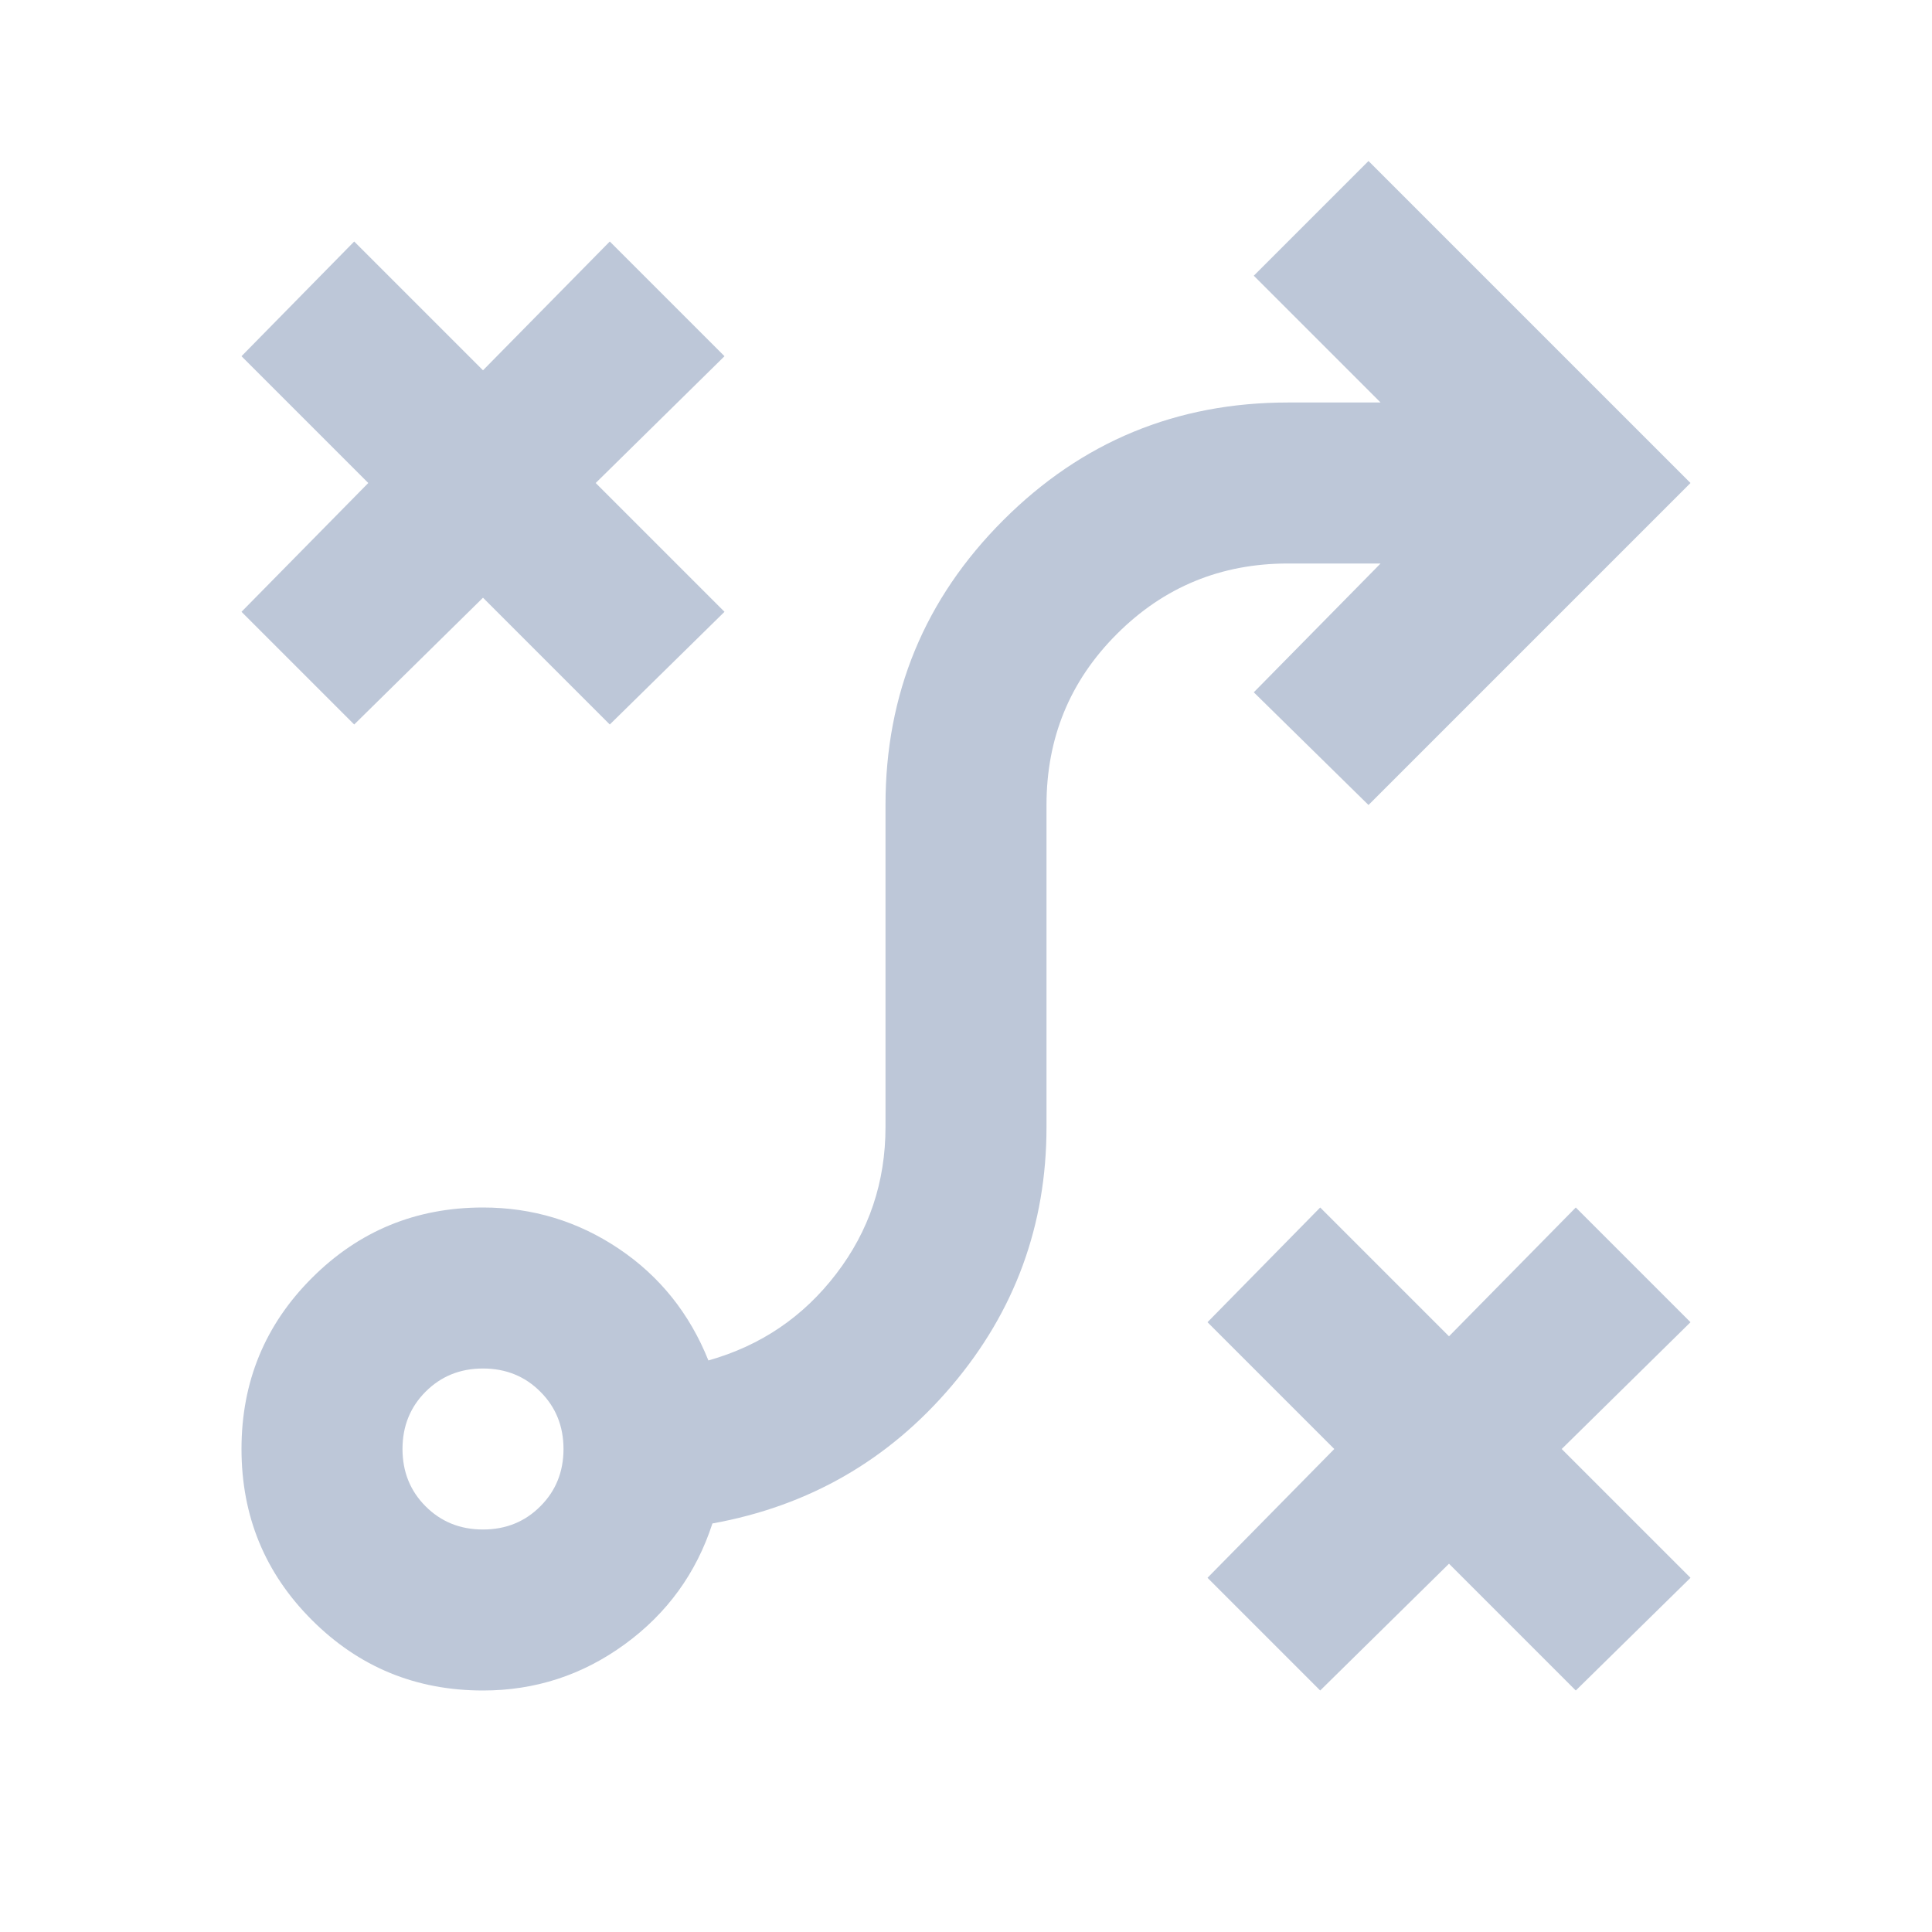 <svg width="24" height="24" viewBox="0 0 24 24" fill="none" xmlns="http://www.w3.org/2000/svg">
<mask id="mask0_31_290" style="mask-type:alpha" maskUnits="userSpaceOnUse" x="0" y="0" width="24" height="24">
<rect width="24" height="24" fill="#D9D9D9"/>
</mask>
<g mask="url(#mask0_31_290)">
<path d="M16.4 21L15 19.6L16.575 18L15 16.425L16.4 15L18 16.6L19.575 15L21 16.425L19.4 18L21 19.6L19.575 21L18 19.425L16.4 21ZM6 19C6.283 19 6.521 18.904 6.712 18.712C6.904 18.521 7 18.283 7 18C7 17.717 6.904 17.479 6.712 17.288C6.521 17.096 6.283 17 6 17C5.716 17 5.479 17.096 5.287 17.288C5.096 17.479 5 17.717 5 18C5 18.283 5.096 18.521 5.287 18.712C5.479 18.904 5.716 19 6 19ZM6 21C5.166 21 4.458 20.708 3.875 20.125C3.291 19.542 3 18.833 3 18C3 17.167 3.291 16.458 3.875 15.875C4.458 15.292 5.166 15 6 15C6.616 15 7.179 15.171 7.687 15.512C8.196 15.854 8.566 16.317 8.8 16.9C9.45 16.717 9.979 16.358 10.387 15.825C10.796 15.292 11 14.683 11 14V10C11 8.617 11.487 7.438 12.462 6.463C13.437 5.487 14.616 5 16 5H17.15L15.575 3.425L17 2L21 6L17 10L15.575 8.6L17.15 7H16C15.166 7 14.458 7.292 13.875 7.875C13.291 8.458 13 9.167 13 10V14C13 15.217 12.608 16.288 11.825 17.212C11.041 18.137 10.05 18.708 8.85 18.925C8.65 19.542 8.287 20.042 7.762 20.425C7.237 20.808 6.65 21 6 21ZM4.4 9L3 7.6L4.575 6L3 4.425L4.4 3L6 4.6L7.575 3L9 4.425L7.4 6L9 7.6L7.575 9L6 7.425L4.4 9Z" fill="#BDC7D8"/>
</g>
</svg>
